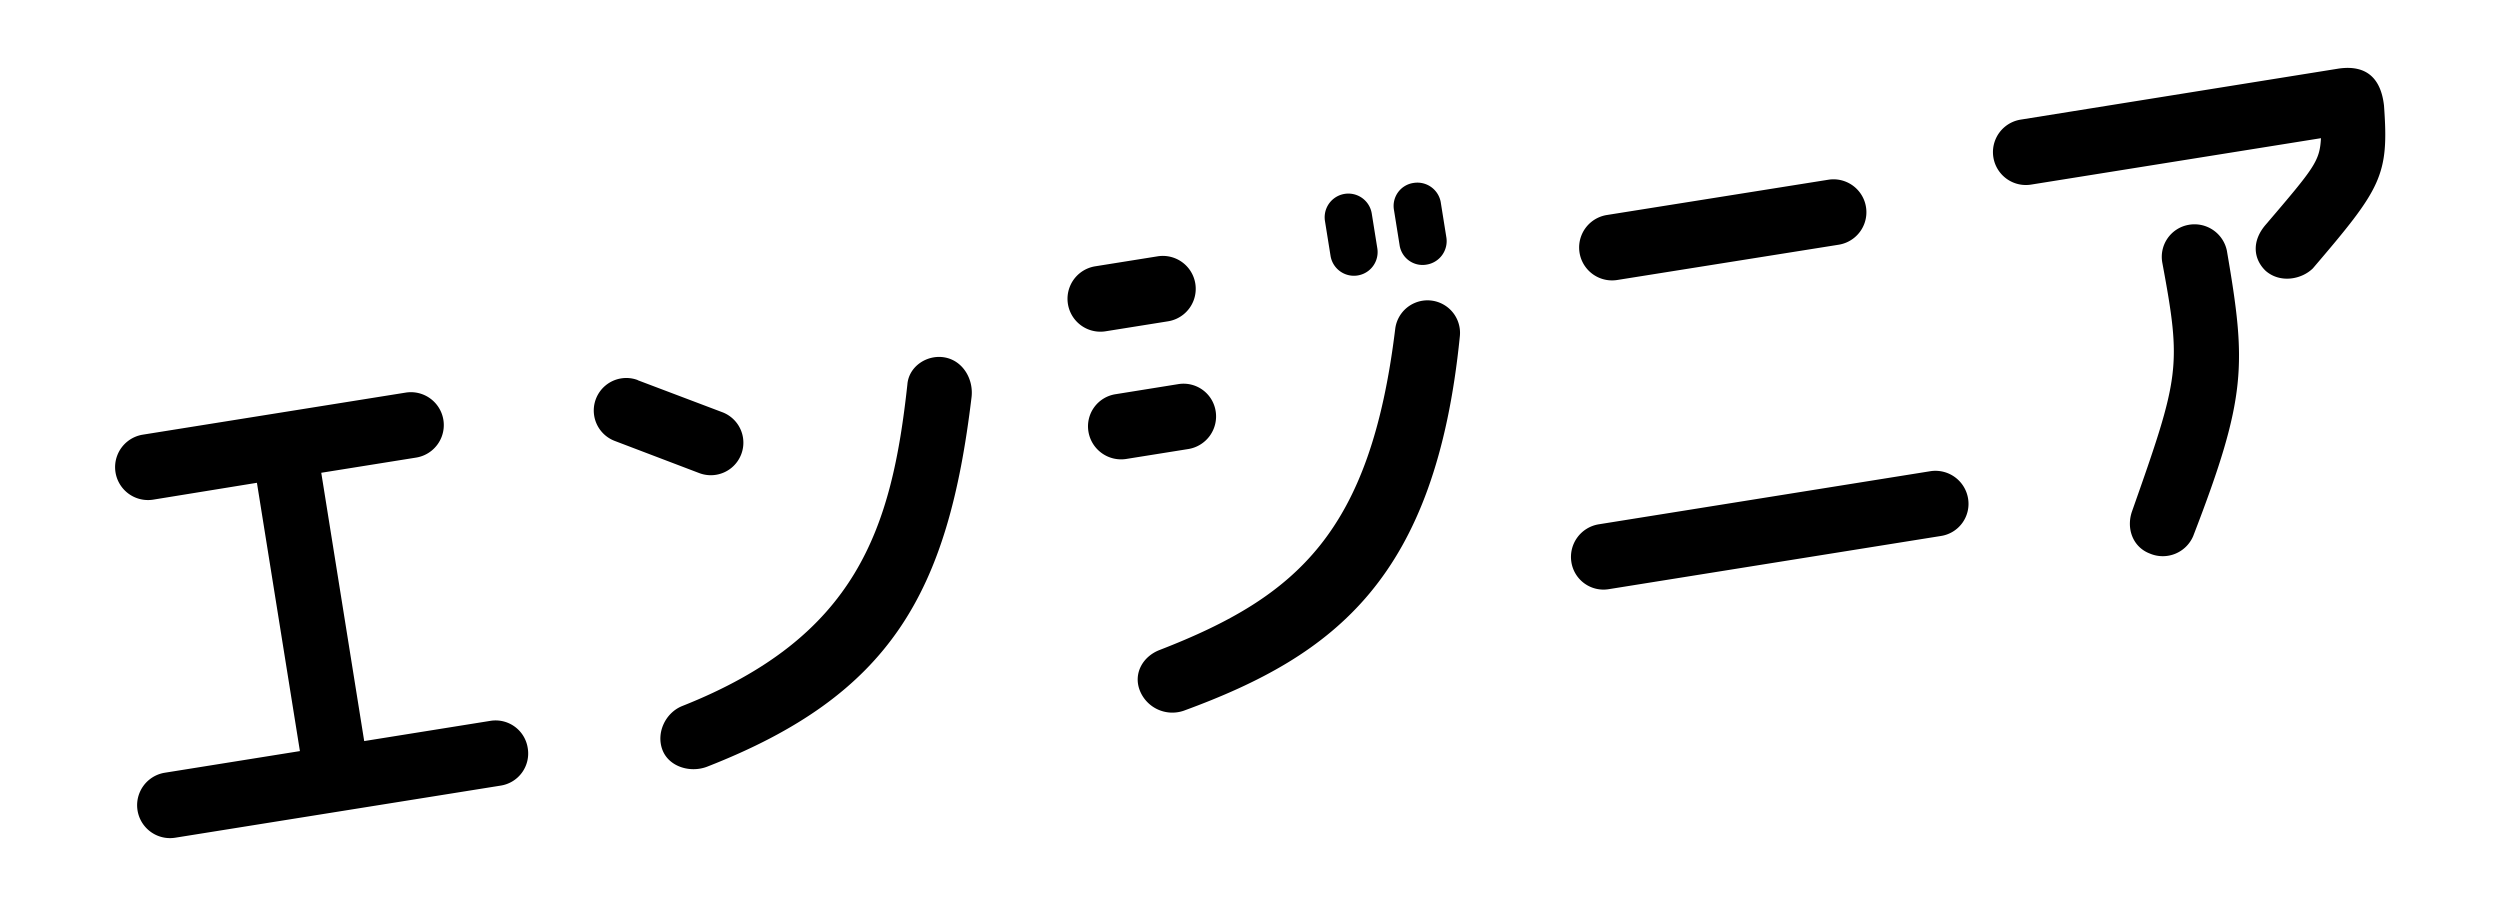 <svg xmlns="http://www.w3.org/2000/svg" viewBox="0 0 538.58 194.62"><defs><style>.cls-1{fill:none;}</style></defs><g id="レイヤー_2" data-name="レイヤー 2"><g id="layout"><rect class="cls-1" width="538.58" height="194.62"/><path d="M113.69,161.16a7,7,0,0,1-5.86,8.09L37.75,180.47a7.07,7.07,0,1,1-2.24-14l29.1-4.66-9.26-57.8L33,107.64a7.07,7.07,0,1,1-2.23-14l56.63-9.06a7.07,7.07,0,0,1,2.24,14l-20.43,3.27,9.25,57.8,27.15-4.35A7,7,0,0,1,113.69,161.16Z"/><path d="M137.39,81.91,155.6,88.8a7,7,0,0,1-4.93,13.13L132.46,95a7,7,0,1,1,4.93-13.12Zm58.09.9c.31-3.89,4.27-6.51,8.09-5.8s6.17,4.58,5.74,8.5c-5.05,42.18-17.31,64.17-57,79.67-3.63,1.38-8.22,0-9.6-3.63s.59-7.92,4.19-9.42C184.69,137.19,192.1,113.86,195.48,82.81Z"/><path d="M249.39,55.22a7.07,7.07,0,0,1,2.24,14l-13.45,2.15a7.07,7.07,0,0,1-2.23-14Zm4.41,27.54a7,7,0,0,1,8.1,5.87,7.12,7.12,0,0,1-5.86,8.1l-13.45,2.15a7.13,7.13,0,0,1-8.1-5.86,7,7,0,0,1,5.87-8.1ZM300.57,70.9a7,7,0,0,1,13.92,1.62c-5.22,51.89-26.68,68.59-59.5,80.6a7.53,7.53,0,0,1-9.47-4.45c-1.37-3.63.7-7.27,4.32-8.65C279.56,128.5,295.23,114.59,300.57,70.9ZM295.52,46l1.2,7.5a5.1,5.1,0,1,1-10.08,1.61l-1.2-7.49A5.1,5.1,0,1,1,295.52,46Zm14.87-2.38,1.2,7.5A5.12,5.12,0,0,1,307.36,57a5,5,0,0,1-5.85-4.24l-1.2-7.5a5,5,0,0,1,4.23-5.85A5.11,5.11,0,0,1,310.39,43.6Z"/><path d="M393.88,38.72a7.07,7.07,0,0,1,2.23,14L348.4,60.32a7.07,7.07,0,1,1-2.23-14Zm22,62.79a7.12,7.12,0,0,1,8.1,5.86,7,7,0,0,1-5.86,8.1l-71.5,11.45a7,7,0,0,1-8.1-5.86,7.12,7.12,0,0,1,5.86-8.1Z"/><path d="M513.59,22.74c1.09,15.08-.48,17.71-15.33,35.08-2.41,2.37-7,3.25-10.13.56-2.65-2.5-3.14-6.39,0-10,10.5-12.29,11.61-13.66,11.88-18.61l-62.46,10a7.07,7.07,0,1,1-2.23-14l68.53-11C509.93,13.91,512.94,17,513.59,22.74ZM479.74,54c4.2,24.52,4.37,31.39-7.26,61.5a7.12,7.12,0,0,1-9.34,3.75c-3.68-1.4-5.11-5.41-3.84-9.07C469.6,81,470,79.06,465.84,56.64a7,7,0,0,1,5.59-8.19A7.12,7.12,0,0,1,479.74,54Z"/></g></g></svg>